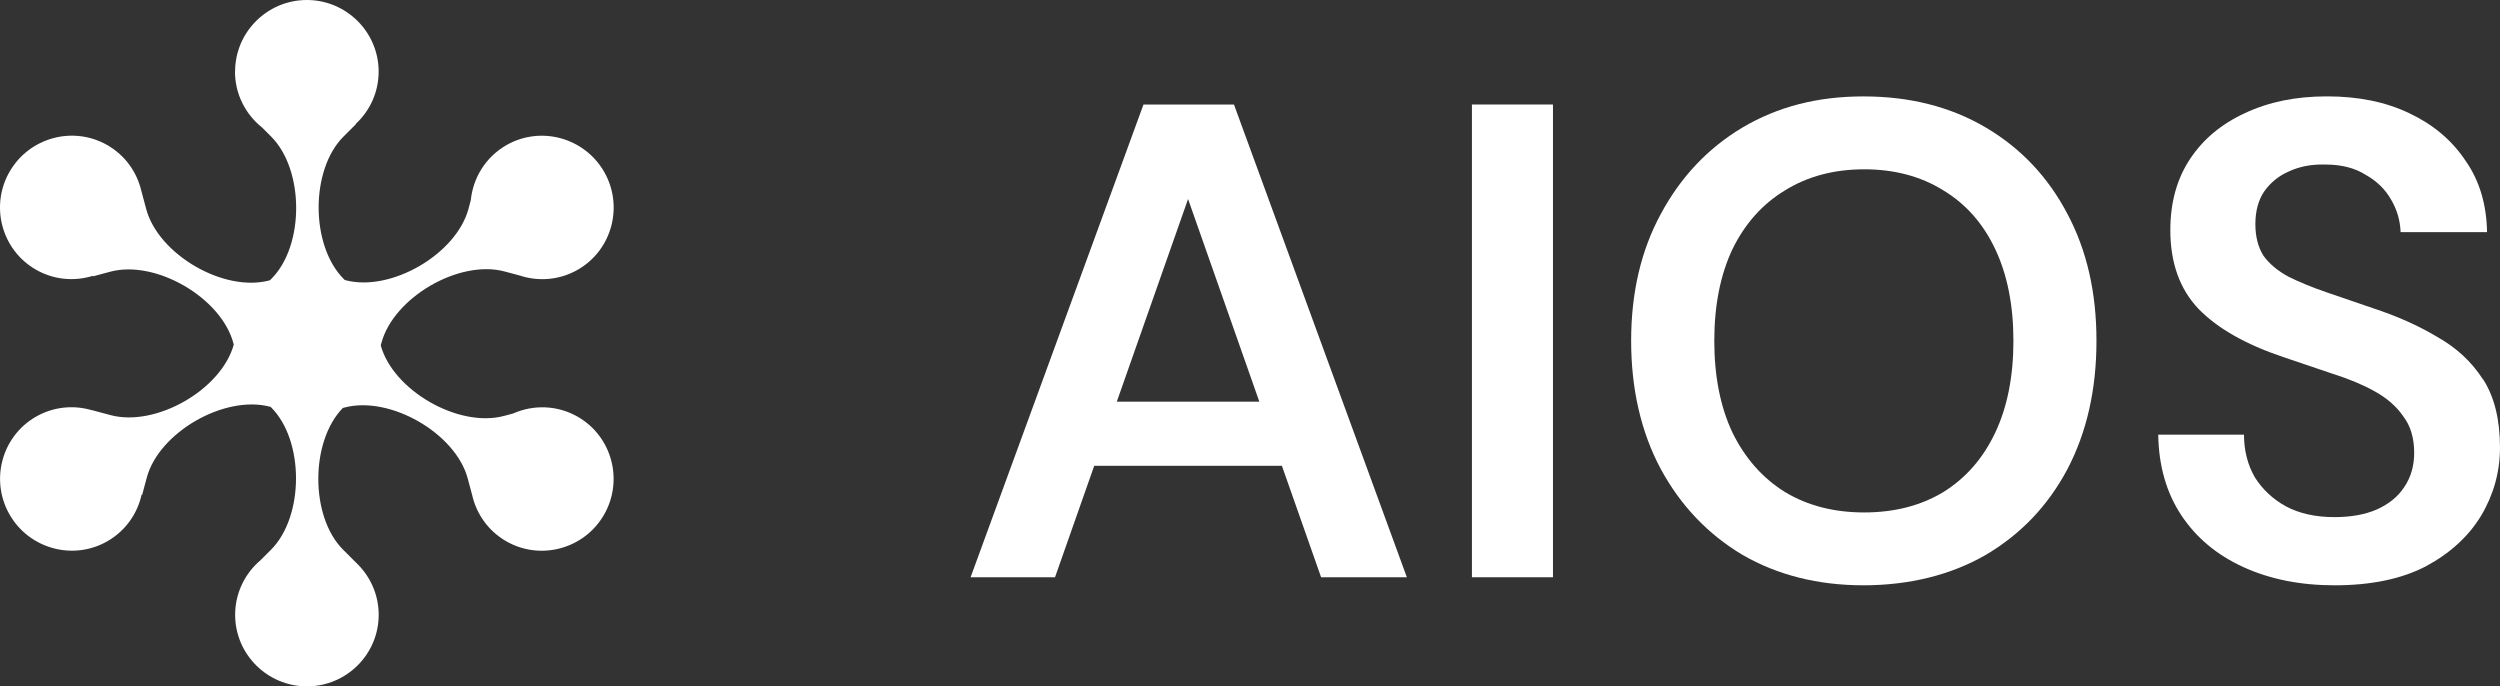 <svg xmlns="http://www.w3.org/2000/svg" id="AIOS_x5F_logo_x5F_color" viewBox="0 0 488 133.98"><rect x="0" y="0" width="488" height="133.98" fill="#333333" stroke="none"/><defs><style>.cls-1{fill-rule:evenodd;}.cls-1,.cls-2{fill:#fff;}</style></defs><path class="cls-1" d="M45.89,13.97c0-7.72,6.3-13.97,14.01-13.97s14.01,6.26,14.01,13.97c0,4.04-1.72,7.67-4.47,10.22l.04.04-2.44,2.44c-6.49,6.49-6.44,21.29.05,27.78l.2.2.13.04c8.86,2.37,21.65-5.07,24.03-13.93l.45-1.68c.43-4.32,2.86-8.38,6.9-10.72,6.68-3.86,15.25-1.53,19.11,5.15,3.86,6.68,1.59,15.26-5.09,19.12-3.59,2.07-7.72,2.36-11.38,1.15l-2.95-.79c-8.86-2.37-21.65,5.07-24.03,13.93l-.14.5c2.43,8.83,15.22,16.14,24.06,13.77l1.77-.47c3.95-1.75,8.64-1.67,12.66.65,6.68,3.86,8.95,12.44,5.09,19.12-3.86,6.68-12.42,9.01-19.11,5.15-3.51-2.03-5.8-5.35-6.63-9.03l-.86-3.21c-2.37-8.86-15.22-16.22-24.08-13.84l-.3.08c-6.38,6.54-6.4,21.22.06,27.67l2.45,2.45h0c2.76,2.57,4.49,6.21,4.49,10.25,0,7.72-6.3,13.97-14.01,13.97s-14.01-6.26-14.01-13.97c0-4.28,1.94-8.11,4.98-10.68l2.01-2.01c6.49-6.49,6.54-21.29.05-27.78l-.11-.11-.1-.03c-8.86-2.37-21.71,4.98-24.08,13.84l-.9,3.35-.11-.03c-.82,3.69-3.11,7.03-6.64,9.07-6.68,3.86-15.25,1.53-19.11-5.15s-1.59-15.26,5.09-19.12c3.45-1.99,7.41-2.34,10.96-1.28v-.02l3.63.97c8.84,2.37,21.63-4.94,24.06-13.76l-.08-.3c-2.37-8.86-15.17-16.31-24.03-13.93l-3.35.9-.03-.1c-3.6,1.13-7.64.81-11.16-1.22C.29,48.76-1.98,40.18,1.88,33.5s12.42-9.01,19.11-5.15c3.45,1.99,5.72,5.24,6.58,8.84h0l.97,3.62c2.37,8.86,15.17,16.31,24.03,13.93l.12-.03.28-.28c6.49-6.49,6.44-21.29-.05-27.78l-1.75-1.75c-3.22-2.56-5.3-6.51-5.3-10.93h.02Z"></path><path class="cls-2" d="M484.67,74.05c-2.2-3.43-5.19-6.2-8.96-8.31-3.69-2.2-7.82-4.04-12.39-5.54-3.34-1.14-6.42-2.2-9.23-3.16-2.81-.97-5.27-1.98-7.38-3.03-2.11-1.14-3.73-2.5-4.88-4.09-1.06-1.67-1.58-3.74-1.58-6.2s.57-4.66,1.71-6.33c1.23-1.76,2.86-3.08,4.88-3.95,2.11-.97,4.48-1.41,7.12-1.32,3.08,0,5.67.66,7.78,1.98,2.2,1.23,3.87,2.86,5.01,4.88,1.14,1.93,1.76,4.04,1.85,6.33h16.87c-.09-5.45-1.5-10.11-4.22-13.97-2.64-3.96-6.28-7.03-10.94-9.23-4.57-2.2-9.93-3.3-16.08-3.3s-11.43,1.1-16.08,3.3c-4.57,2.11-8.13,5.1-10.68,8.96-2.55,3.87-3.82,8.48-3.82,13.84,0,6.42,1.85,11.56,5.54,15.42,3.69,3.78,9.18,6.9,16.48,9.36,3.43,1.14,6.68,2.24,9.76,3.3,3.08.97,5.8,2.11,8.17,3.43,2.37,1.32,4.22,2.94,5.54,4.88,1.41,1.85,2.11,4.22,2.11,7.12,0,2.55-.66,4.79-1.98,6.72-1.23,1.85-3.03,3.3-5.41,4.35-2.28.97-5.01,1.45-8.17,1.45-3.69,0-6.86-.7-9.49-2.11-2.55-1.41-4.57-3.3-6.06-5.67-1.41-2.46-2.11-5.23-2.11-8.31h-16.74c.09,6.06,1.58,11.29,4.48,15.69,2.9,4.39,6.94,7.78,12.13,10.15s11.12,3.56,17.8,3.56c7.12,0,13.05-1.23,17.8-3.69,4.75-2.55,8.35-5.84,10.81-9.89,2.46-4.13,3.69-8.57,3.69-13.32,0-5.45-1.1-9.89-3.29-13.31h-.04Z"></path><path class="cls-2" d="M387.61,24.88c-6.85-4.04-14.81-6.06-23.86-6.06s-16.74,2.02-23.6,6.06c-6.77,4.04-12.08,9.67-15.95,16.87-3.87,7.12-5.8,15.38-5.8,24.78s1.93,17.84,5.8,25.05c3.87,7.12,9.18,12.7,15.95,16.74,6.85,3.95,14.72,5.93,23.6,5.93s17.01-1.98,23.86-5.93c6.86-4.04,12.17-9.62,15.95-16.74,3.78-7.21,5.67-15.56,5.67-25.05s-1.89-17.67-5.67-24.78c-3.78-7.21-9.1-12.83-15.95-16.87ZM389.46,84.47c-2.37,5.01-5.76,8.88-10.15,11.6-4.39,2.64-9.54,3.96-15.42,3.96s-11.03-1.32-15.42-3.96c-4.39-2.72-7.82-6.59-10.28-11.6-2.37-5.01-3.56-10.99-3.56-17.93s1.19-12.92,3.56-17.93c2.46-5.01,5.89-8.83,10.28-11.47,4.39-2.72,9.54-4.09,15.42-4.09s11.03,1.36,15.42,4.09c4.39,2.64,7.78,6.46,10.15,11.47s3.56,10.99,3.56,17.93-1.19,12.92-3.56,17.93h0Z"></path><rect class="cls-2" x="287.32" y="20.4" width="15.82" height="92.28"></rect><path class="cls-2" d="M223.21,20.4l-33.75,92.28h16.48l7.65-21.75h36.64l7.65,21.75h16.74l-33.75-92.28h-17.67.01ZM218,78.4l13.91-39.55,13.91,39.55h-27.83,0Z"></path></svg>